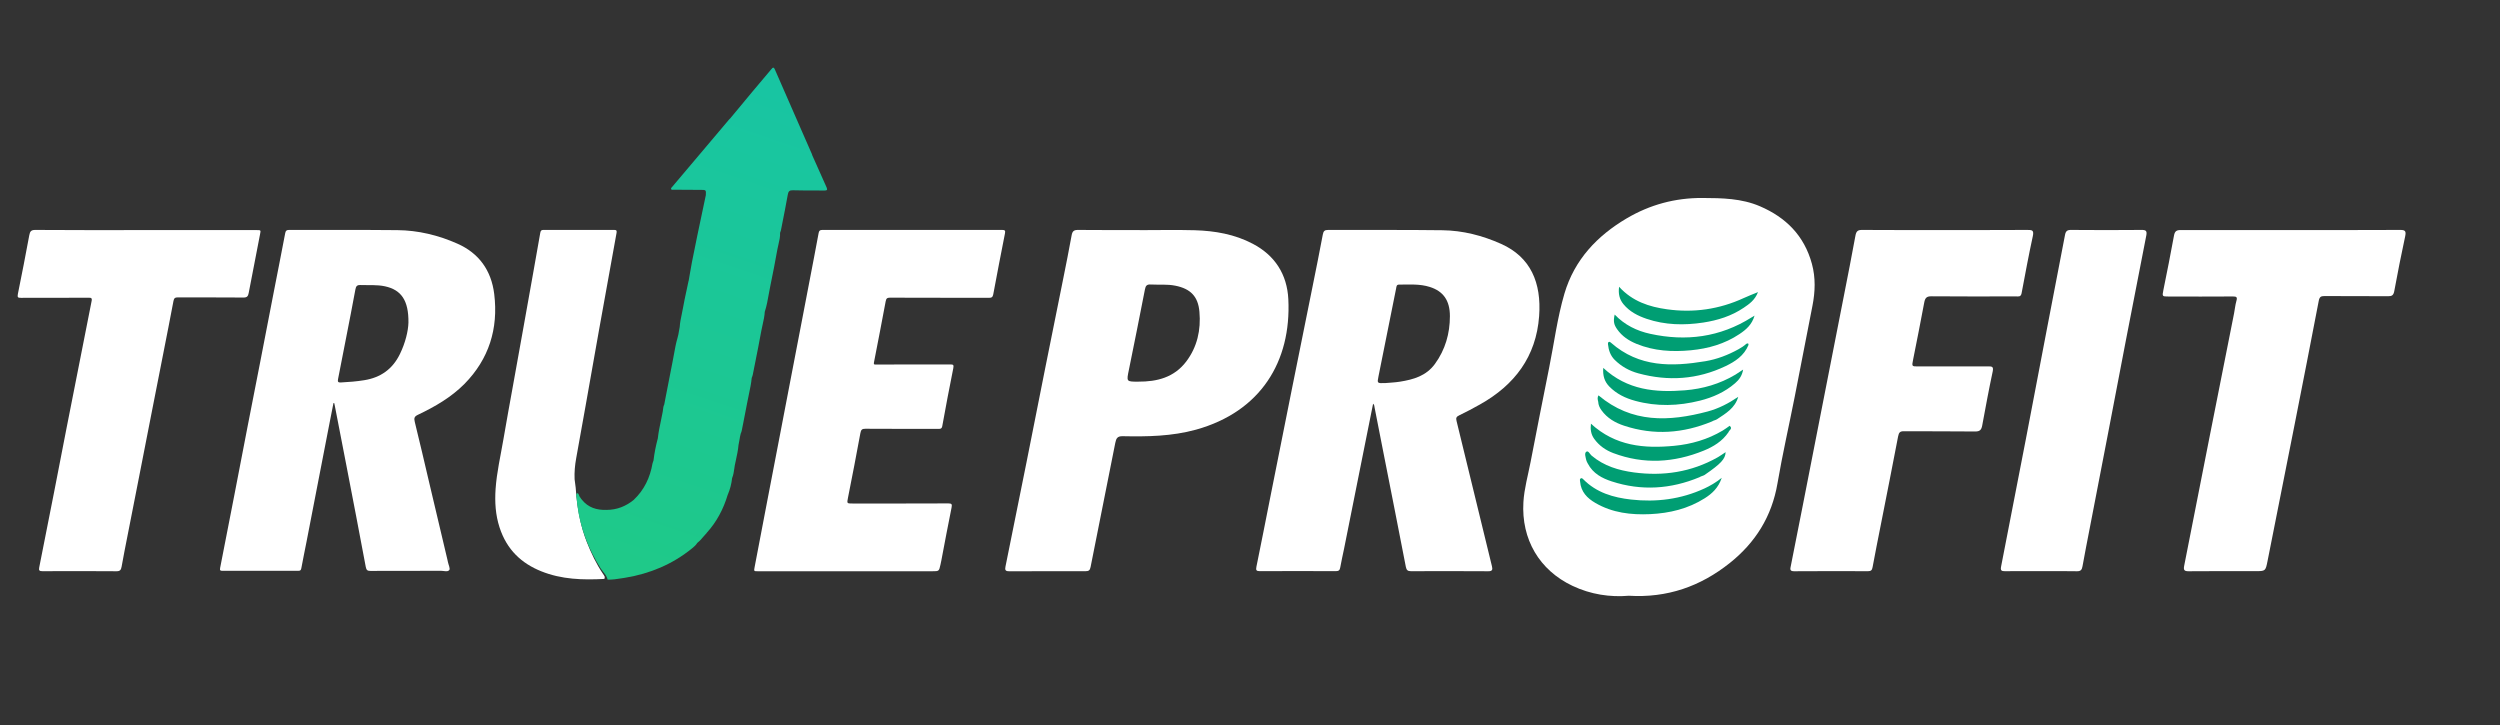 <?xml version="1.0" encoding="UTF-8"?> <svg xmlns="http://www.w3.org/2000/svg" width="231" height="67" viewBox="0 0 231 67" fill="none"><rect x="0" y="0" width="231" height="67" fill="#333333" stroke="none"/><path fill-rule="evenodd" clip-rule="evenodd" d="M45.667 27.174C45.396 24.964 44.241 23.391 42.268 22.516C40.495 21.73 38.642 21.283 36.718 21.265C33.385 21.232 30.048 21.255 26.711 21.246C26.498 21.246 26.4 21.297 26.355 21.535C26.009 23.363 25.645 25.192 25.289 27.016C24.871 29.166 24.458 31.311 24.041 33.46C23.654 35.438 23.267 37.411 22.881 39.388C22.463 41.538 22.054 43.683 21.637 45.833C21.206 48.047 20.779 50.267 20.339 52.482C20.295 52.714 20.366 52.742 20.548 52.742C22.89 52.742 25.231 52.738 27.573 52.742C27.733 52.742 27.804 52.696 27.84 52.519C27.991 51.695 28.164 50.876 28.324 50.053C28.675 48.247 29.022 46.442 29.373 44.637C29.724 42.822 30.079 41.003 30.43 39.188C30.555 38.541 30.683 37.89 30.812 37.243C30.835 37.243 30.857 37.239 30.879 37.239C30.892 37.294 30.91 37.346 30.919 37.401C31.283 39.263 31.643 41.124 32.003 42.99C32.608 46.121 33.212 49.252 33.798 52.389C33.856 52.691 33.963 52.752 34.23 52.752C36.407 52.742 38.58 52.747 40.757 52.742C41.019 52.742 41.361 52.873 41.517 52.668C41.615 52.538 41.441 52.193 41.392 51.947C41.379 51.877 41.366 51.812 41.348 51.742C40.788 49.364 40.224 46.991 39.664 44.618C39.219 42.738 38.793 40.858 38.326 38.988C38.233 38.616 38.295 38.476 38.633 38.318C40.188 37.578 41.69 36.713 42.93 35.461C45.169 33.176 46.058 30.389 45.667 27.174ZM37.74 29.817C37.718 30.58 37.46 31.674 36.953 32.711C36.265 34.126 35.154 34.884 33.683 35.126C32.954 35.247 32.225 35.303 31.488 35.34C31.243 35.354 31.186 35.275 31.235 35.028C31.492 33.753 31.737 32.474 31.985 31.194C32.274 29.71 32.568 28.23 32.839 26.741C32.896 26.43 33.003 26.323 33.314 26.337C34.069 26.364 34.834 26.295 35.58 26.457C37.069 26.783 37.767 27.751 37.74 29.817Z" fill="white"></path><path fill-rule="evenodd" clip-rule="evenodd" d="M78.237 52.783C75.503 52.783 72.764 52.783 70.025 52.783C69.647 52.783 69.656 52.783 69.73 52.382C70.104 50.425 70.473 48.468 70.852 46.51C71.199 44.693 71.555 42.87 71.902 41.053C72.28 39.096 72.654 37.143 73.028 35.185C73.379 33.344 73.735 31.504 74.091 29.658C74.469 27.701 74.843 25.743 75.217 23.791C75.362 23.036 75.507 22.281 75.643 21.526C75.683 21.316 75.766 21.246 75.977 21.246C81.143 21.251 87.443 21.251 92.608 21.246C92.846 21.246 92.912 21.302 92.859 21.568C92.49 23.441 92.125 25.319 91.777 27.197C91.725 27.472 91.61 27.519 91.373 27.519C88.704 27.51 84.897 27.519 82.224 27.505C81.969 27.505 81.886 27.584 81.838 27.836C81.486 29.723 81.121 31.616 80.752 33.498C80.712 33.703 80.809 33.68 80.923 33.68C81.354 33.68 81.785 33.68 82.216 33.68C84.08 33.68 85.944 33.685 87.812 33.675C88.063 33.675 88.15 33.699 88.085 34.02C87.724 35.801 87.39 37.586 87.065 39.375C87.012 39.65 86.858 39.627 86.682 39.627C84.44 39.627 82.202 39.631 79.96 39.617C79.661 39.617 79.56 39.692 79.499 40.023C79.138 42.008 78.751 43.984 78.36 45.96C78.25 46.529 78.233 46.524 78.791 46.524C81.736 46.524 84.682 46.529 87.632 46.515C87.953 46.515 87.983 46.599 87.922 46.916C87.592 48.538 87.289 50.164 86.981 51.786C86.959 51.912 86.933 52.037 86.902 52.163C86.766 52.783 86.766 52.783 86.15 52.783C83.513 52.783 80.875 52.783 78.237 52.783Z" fill="white"></path><path fill-rule="evenodd" clip-rule="evenodd" d="M13.486 21.26C16.891 21.26 20.3 21.26 23.71 21.26C24.113 21.26 24.104 21.26 24.028 21.647C23.674 23.454 23.32 25.261 22.98 27.068C22.926 27.362 22.832 27.497 22.505 27.492C20.48 27.473 18.455 27.487 16.434 27.478C16.192 27.478 16.08 27.539 16.031 27.799C15.726 29.425 15.403 31.046 15.085 32.671C14.727 34.502 14.364 36.328 14.006 38.158C13.625 40.114 13.244 42.07 12.859 44.022C12.5 45.862 12.137 47.702 11.774 49.546C11.591 50.482 11.402 51.418 11.237 52.359C11.183 52.657 11.093 52.788 10.766 52.783C8.481 52.764 6.201 52.769 3.916 52.778C3.643 52.778 3.566 52.709 3.625 52.424C4.091 50.105 4.548 47.785 5 45.466C5.385 43.5 5.762 41.53 6.147 39.565C6.573 37.394 7.007 35.224 7.433 33.049C7.778 31.302 8.114 29.551 8.468 27.804C8.526 27.511 8.392 27.511 8.186 27.511C6.107 27.515 4.023 27.511 1.944 27.52C1.667 27.52 1.586 27.492 1.653 27.157C2.025 25.354 2.366 23.547 2.706 21.735C2.769 21.4 2.863 21.241 3.257 21.246C6.671 21.274 10.081 21.26 13.486 21.26Z" fill="white"></path><path fill-rule="evenodd" clip-rule="evenodd" d="M150.502 55.047C148.773 55.195 146.987 54.932 145.294 54.13C142.242 52.682 140.558 49.841 140.763 46.392C140.839 45.143 141.186 43.935 141.422 42.708C141.984 39.803 142.554 36.903 143.137 34.003C143.601 31.706 143.895 29.369 144.554 27.128C145.481 23.988 147.584 21.788 150.288 20.188C152.458 18.906 154.796 18.279 157.309 18.293C159.122 18.302 160.918 18.326 162.629 19.063C165.008 20.087 166.709 21.761 167.422 24.384C167.77 25.666 167.725 26.962 167.471 28.253C166.923 31.056 166.384 33.86 165.832 36.659C165.306 39.324 164.7 41.975 164.241 44.654C163.716 47.743 162.183 50.15 159.826 52.027C157.122 54.18 154.061 55.264 150.502 55.047Z" fill="white"></path><path fill-rule="evenodd" clip-rule="evenodd" d="M55.839 53.492C53.861 53.599 51.897 53.548 50.006 52.785C48.213 52.065 46.828 50.816 46.154 48.72C45.784 47.579 45.71 46.39 45.792 45.184C45.899 43.635 46.252 42.138 46.511 40.618C46.791 38.962 47.099 37.31 47.395 35.659C47.724 33.821 48.057 31.987 48.386 30.148C48.674 28.53 48.965 26.911 49.253 25.293C49.479 24.029 49.706 22.766 49.923 21.503C49.956 21.326 50.018 21.246 50.187 21.246C52.386 21.251 54.581 21.251 56.78 21.246C56.973 21.246 57.002 21.33 56.969 21.522C56.423 24.53 55.88 27.533 55.341 30.541C54.926 32.862 54.519 35.182 54.108 37.502C53.82 39.121 53.529 40.739 53.237 42.358C53.122 42.994 53.064 43.635 53.093 44.281C53.171 44.795 53.228 45.319 53.257 45.838C53.405 47.303 53.693 48.729 54.219 50.081C54.626 51.125 55.103 52.121 55.72 53.029C55.802 53.164 55.946 53.286 55.839 53.492Z" fill="white"></path><path fill-rule="evenodd" clip-rule="evenodd" d="M138.704 22.535C136.976 21.762 135.16 21.297 133.276 21.274C129.755 21.227 126.234 21.26 122.717 21.246C122.402 21.246 122.287 21.344 122.228 21.669C121.931 23.279 121.597 24.888 121.277 26.493C120.627 29.707 119.978 32.921 119.333 36.135C118.688 39.35 118.048 42.564 117.408 45.778C116.969 47.978 116.544 50.178 116.091 52.378C116.027 52.685 116.091 52.774 116.397 52.774C118.743 52.764 121.094 52.764 123.44 52.774C123.691 52.774 123.796 52.69 123.838 52.434C123.938 51.857 124.075 51.285 124.19 50.713C124.729 48.025 125.269 45.331 125.804 42.643C126.161 40.866 126.513 39.094 126.874 37.303C127.002 37.41 126.988 37.54 127.011 37.652C127.276 38.991 127.533 40.326 127.798 41.666C128.502 45.238 129.211 48.811 129.901 52.383C129.961 52.685 130.08 52.778 130.372 52.778C132.755 52.769 135.133 52.769 137.515 52.783C137.9 52.788 137.932 52.63 137.854 52.313C136.765 47.843 135.682 43.368 134.584 38.894C134.515 38.615 134.57 38.503 134.822 38.382C135.48 38.066 136.13 37.722 136.765 37.363C139.934 35.582 141.942 32.968 142.216 29.209C142.441 26.116 141.43 23.753 138.704 22.535ZM132.59 33.624C131.776 34.74 130.601 35.066 129.362 35.266C128.877 35.345 128.383 35.359 127.999 35.396C127.235 35.419 127.244 35.419 127.372 34.777C127.917 32.075 128.461 29.367 129 26.66C129.037 26.488 129.023 26.298 129.27 26.298C130.221 26.298 131.177 26.218 132.106 26.512C133.349 26.902 133.971 27.753 133.971 29.209C133.971 30.819 133.546 32.307 132.59 33.624Z" fill="white"></path><path fill-rule="evenodd" clip-rule="evenodd" d="M119.042 27.65C118.928 25.343 117.796 23.595 115.756 22.525C114.081 21.642 112.261 21.33 110.399 21.274C108.706 21.228 107.004 21.265 105.311 21.265V21.256C103.412 21.256 101.509 21.265 99.611 21.246C99.223 21.242 99.086 21.367 99.018 21.748C98.771 23.125 98.493 24.492 98.219 25.864C97.676 28.571 97.128 31.273 96.585 33.98C96.006 36.887 95.435 39.798 94.851 42.709C94.208 45.923 93.56 49.137 92.907 52.346C92.843 52.657 92.889 52.783 93.236 52.783C95.595 52.774 97.954 52.774 100.309 52.779C100.592 52.779 100.711 52.699 100.77 52.392C101.523 48.569 102.294 44.747 103.052 40.924C103.134 40.5 103.252 40.291 103.75 40.305C106.022 40.352 108.286 40.314 110.513 39.7C116.482 38.04 119.325 33.408 119.042 27.65ZM109.609 33.403C108.491 34.878 106.912 35.273 105.178 35.264C104.069 35.268 104.083 35.268 104.307 34.185C104.813 31.701 105.311 29.218 105.794 26.73C105.858 26.385 105.986 26.269 106.324 26.288C107.086 26.329 107.848 26.246 108.605 26.399C109.997 26.678 110.709 27.385 110.828 28.818C110.974 30.483 110.627 32.055 109.609 33.403Z" fill="white"></path><path fill-rule="evenodd" clip-rule="evenodd" d="M179.743 21.256C182.271 21.256 184.804 21.26 187.332 21.246C187.753 21.246 187.954 21.26 187.833 21.818C187.453 23.568 187.126 25.335 186.795 27.094C186.724 27.466 186.482 27.387 186.263 27.387C183.668 27.392 181.072 27.401 178.477 27.378C178.034 27.373 177.882 27.513 177.801 27.945C177.475 29.709 177.121 31.467 176.772 33.225C176.647 33.858 176.638 33.858 177.233 33.858C179.399 33.858 181.56 33.863 183.721 33.853C184.07 33.853 184.218 33.877 184.124 34.333C183.77 35.984 183.466 37.645 183.157 39.31C183.086 39.706 182.947 39.873 182.513 39.869C180.316 39.841 178.119 39.864 175.922 39.846C175.564 39.841 175.457 39.957 175.385 40.325C174.87 43.037 174.329 45.74 173.796 48.447C173.537 49.769 173.268 51.085 173.027 52.406C172.978 52.69 172.875 52.778 172.611 52.778C170.329 52.774 168.051 52.764 165.769 52.783C165.33 52.788 165.424 52.532 165.474 52.281C165.84 50.401 166.216 48.526 166.588 46.647C167.214 43.465 167.836 40.283 168.458 37.105C169.094 33.872 169.724 30.639 170.36 27.41C170.727 25.531 171.103 23.656 171.443 21.772C171.519 21.363 171.662 21.242 172.056 21.246C174.62 21.265 177.184 21.256 179.743 21.256Z" fill="white"></path><path fill-rule="evenodd" clip-rule="evenodd" d="M211.661 21.256C215.033 21.256 218.405 21.265 221.781 21.246C222.257 21.242 222.333 21.372 222.239 21.832C221.88 23.515 221.539 25.208 221.229 26.905C221.157 27.287 221.004 27.375 220.668 27.37C218.715 27.356 216.762 27.37 214.808 27.356C214.481 27.356 214.328 27.398 214.252 27.798C213.529 31.593 212.779 35.378 212.034 39.168C211.199 43.395 210.359 47.621 209.519 51.848C209.335 52.774 209.326 52.774 208.397 52.774C206.345 52.774 204.289 52.764 202.237 52.783C201.81 52.788 201.739 52.662 201.824 52.248C202.628 48.207 203.413 44.166 204.212 40.126C204.944 36.405 205.69 32.685 206.426 28.965C206.502 28.575 206.538 28.175 206.646 27.798C206.745 27.454 206.65 27.394 206.332 27.394C204.343 27.408 202.358 27.403 200.369 27.398C199.776 27.398 199.781 27.389 199.898 26.794C200.234 25.12 200.576 23.45 200.876 21.772C200.953 21.353 201.114 21.256 201.501 21.256C204.886 21.265 208.276 21.256 211.661 21.256Z" fill="white"></path><path fill-rule="evenodd" clip-rule="evenodd" d="M188.58 52.774C187.466 52.774 186.352 52.764 185.238 52.778C184.929 52.783 184.833 52.695 184.899 52.36C185.669 48.438 186.431 44.513 187.188 40.587C187.849 37.168 188.492 33.749 189.148 30.331C189.698 27.451 190.262 24.577 190.808 21.702C190.874 21.349 191.019 21.242 191.362 21.246C193.542 21.265 195.717 21.265 197.897 21.246C198.297 21.242 198.398 21.349 198.315 21.772C197.685 24.967 197.064 28.163 196.448 31.363C195.889 34.275 195.334 37.187 194.775 40.094C194.216 43.006 193.652 45.913 193.088 48.825C192.864 49.992 192.63 51.16 192.423 52.327C192.366 52.667 192.243 52.788 191.913 52.783C190.808 52.76 189.694 52.774 188.58 52.774Z" fill="white"></path><path d="M75.046 14.333L75.046 14.333C75.492 15.332 75.937 16.332 76.382 17.326C76.489 17.567 76.382 17.604 76.182 17.604C75.835 17.6 75.488 17.6 75.14 17.6C74.515 17.599 73.888 17.598 73.264 17.581C72.953 17.571 72.846 17.673 72.792 17.983C72.623 18.935 72.435 19.884 72.246 20.833L72.244 20.845C72.214 20.994 72.184 21.142 72.155 21.291C72.143 21.345 72.122 21.397 72.102 21.448L72.101 21.449L72.091 21.476C72.086 21.487 72.082 21.498 72.078 21.509L72.079 21.513C72.095 21.883 72.012 22.235 71.929 22.587C71.893 22.737 71.858 22.888 71.83 23.04L71.83 23.04C71.625 24.16 71.42 25.279 71.184 26.389C71.128 26.654 71.08 26.922 71.032 27.189C70.938 27.723 70.843 28.258 70.676 28.776C70.673 28.774 70.671 28.771 70.668 28.769L70.667 28.781C70.646 29.199 70.555 29.604 70.464 30.009L70.464 30.01C70.421 30.201 70.378 30.392 70.342 30.585C70.168 31.556 69.975 32.523 69.782 33.49L69.782 33.491L69.782 33.492C69.708 33.86 69.635 34.228 69.562 34.596C69.55 34.675 69.521 34.752 69.493 34.828C69.482 34.858 69.47 34.889 69.46 34.92L69.461 34.908L69.46 34.91C69.412 35.426 69.306 35.928 69.199 36.431C69.145 36.682 69.092 36.934 69.046 37.187C68.93 37.825 68.802 38.461 68.675 39.096L68.675 39.096C68.626 39.34 68.577 39.584 68.529 39.828C68.518 39.878 68.499 39.924 68.481 39.971C68.476 39.983 68.471 39.995 68.466 40.007C68.464 40.014 68.461 40.021 68.459 40.027C68.455 40.036 68.452 40.046 68.449 40.055L68.444 40.051L68.444 40.06C68.391 40.249 68.36 40.443 68.329 40.637C68.303 40.797 68.278 40.957 68.239 41.114C68.201 41.58 68.101 42.036 68.002 42.492C67.964 42.665 67.926 42.838 67.892 43.011C67.878 43.097 67.866 43.184 67.854 43.271C67.811 43.578 67.768 43.889 67.647 44.177C67.647 44.175 67.647 44.173 67.647 44.171C67.647 44.172 67.647 44.172 67.647 44.172C67.589 44.714 67.456 45.222 67.246 45.713C67.247 45.706 67.248 45.698 67.248 45.691C67.246 45.698 67.244 45.706 67.242 45.713C66.845 47.04 66.218 48.228 65.292 49.245L65.295 49.252C65.253 49.301 65.209 49.348 65.166 49.395C65.122 49.443 65.079 49.49 65.037 49.539C64.85 49.77 64.653 49.988 64.426 50.168C64.306 50.367 64.137 50.515 63.959 50.658C62.132 52.148 60.047 53.008 57.771 53.383C57.655 53.4 57.538 53.419 57.423 53.437C56.998 53.505 56.576 53.573 56.145 53.554C56.078 53.266 55.904 53.047 55.731 52.829C55.652 52.729 55.572 52.629 55.504 52.523C54.368 50.732 53.615 48.799 53.343 46.666C53.318 46.467 53.3 46.267 53.283 46.072L53.281 46.046C53.277 46.014 53.27 45.98 53.264 45.944C53.236 45.795 53.206 45.632 53.321 45.583C53.419 45.543 53.457 45.647 53.497 45.753C53.517 45.806 53.538 45.861 53.566 45.898C53.596 45.935 53.623 45.976 53.649 46.017C53.685 46.072 53.72 46.128 53.767 46.175C54.359 46.916 55.152 47.138 56.038 47.115C56.986 47.115 57.823 46.791 58.566 46.182L58.564 46.18C59.522 45.273 60.065 44.135 60.292 42.822C60.305 42.761 60.328 42.702 60.351 42.642C60.361 42.616 60.372 42.589 60.382 42.562C60.382 42.562 60.382 42.562 60.382 42.562C60.466 41.855 60.604 41.161 60.791 40.471C60.792 40.47 60.792 40.468 60.793 40.467C60.791 40.468 60.789 40.47 60.787 40.471C60.845 39.933 60.956 39.405 61.068 38.878L61.068 38.877C61.127 38.598 61.186 38.318 61.237 38.038C61.249 37.971 61.257 37.903 61.264 37.835C61.28 37.687 61.296 37.54 61.366 37.404L61.372 37.398L61.542 36.513L61.543 36.51L61.543 36.509L61.543 36.508C61.743 35.471 61.943 34.436 62.15 33.398C62.194 33.178 62.234 32.958 62.274 32.736C62.366 32.221 62.459 31.705 62.609 31.2C62.669 31.003 62.703 30.799 62.736 30.595C62.757 30.468 62.778 30.341 62.805 30.215H62.8L62.805 30.213C62.83 29.811 62.912 29.418 62.995 29.026C63.033 28.845 63.071 28.663 63.103 28.48C63.203 27.906 63.327 27.338 63.45 26.77C63.507 26.505 63.565 26.239 63.62 25.973L63.628 25.952L63.635 25.936C63.67 25.738 63.703 25.54 63.736 25.341L63.737 25.338L63.737 25.335L63.738 25.332L63.738 25.331C63.8 24.965 63.861 24.601 63.932 24.238C64.088 23.438 64.252 22.638 64.417 21.838L64.417 21.837C64.674 20.585 64.943 19.324 65.212 18.063L65.219 18.029C65.23 17.789 65.236 17.669 65.18 17.608C65.124 17.547 65.007 17.546 64.774 17.544L64.76 17.544C64.481 17.542 64.202 17.541 63.923 17.54C63.365 17.538 62.806 17.536 62.248 17.53C62.229 17.53 62.209 17.532 62.188 17.534C62.117 17.543 62.043 17.551 62.012 17.465C61.986 17.393 62.036 17.342 62.084 17.293C62.094 17.283 62.105 17.272 62.114 17.261C62.992 16.223 63.868 15.185 64.745 14.148C65.621 13.11 66.498 12.073 67.375 11.034C67.402 11.003 67.434 10.974 67.466 10.945L67.467 10.945L67.478 10.934L67.49 10.924L67.487 10.923C67.825 10.516 68.164 10.108 68.502 9.7C68.841 9.291 69.179 8.883 69.518 8.476C69.808 8.131 70.098 7.787 70.389 7.442C70.68 7.097 70.97 6.753 71.26 6.408C71.393 6.246 71.482 6.149 71.603 6.431C72.369 8.189 73.138 9.943 73.907 11.698C74.273 12.534 74.639 13.371 75.006 14.208C75.028 14.24 75.037 14.287 75.046 14.333Z" fill="url(#paint0_linear_11693_1274)"></path><path fill-rule="evenodd" clip-rule="evenodd" d="M159.09 44.151C158.766 45.096 158.188 45.611 157.523 46.036C155.974 47.018 154.265 47.42 152.482 47.506C150.713 47.587 148.987 47.393 147.403 46.466C146.66 46.032 146.082 45.457 146 44.494C145.991 44.395 145.953 44.286 146.043 44.214C146.142 44.137 146.224 44.218 146.294 44.286C147.524 45.534 149.082 45.973 150.709 46.158C153.043 46.421 155.318 46.136 157.489 45.136C158.011 44.892 158.516 44.607 159.09 44.151Z" fill="#009E73"></path><path fill-rule="evenodd" clip-rule="evenodd" d="M149.195 29.064C150.123 30.032 151.25 30.579 152.484 30.846C155.781 31.565 158.928 31.171 161.849 29.326C161.918 29.285 161.988 29.245 162.121 29.163C161.88 30 161.327 30.47 160.727 30.868C159.359 31.782 157.836 32.211 156.235 32.365C154.521 32.528 152.838 32.437 151.215 31.773C150.507 31.483 149.877 31.076 149.416 30.411C149.131 30 149.053 29.706 149.195 29.064Z" fill="#009E73"></path><path fill-rule="evenodd" clip-rule="evenodd" d="M148.14 33.993C150.362 36.059 152.982 36.281 155.688 36.064C157.332 35.933 158.907 35.48 160.353 34.617C160.569 34.486 160.78 34.336 161.065 34.151C160.966 34.734 160.681 35.101 160.314 35.417C159.365 36.236 158.26 36.72 157.082 37.018C155.088 37.52 153.085 37.583 151.087 37.036C150.194 36.792 149.37 36.403 148.692 35.707C148.247 35.245 148.088 34.703 148.14 33.993Z" fill="#009E73"></path><path fill-rule="evenodd" clip-rule="evenodd" d="M159.713 39.936C159.139 40.777 158.315 41.275 157.43 41.636C154.676 42.758 151.884 42.925 149.07 41.867C148.367 41.6 147.754 41.18 147.296 40.538C147.003 40.126 146.938 39.669 147.003 39.149C149.26 41.225 151.923 41.46 154.702 41.193C156.282 41.04 157.788 40.61 159.178 39.782C159.398 39.651 159.605 39.493 159.821 39.344C160.136 39.611 159.765 39.742 159.713 39.936Z" fill="#009E73"></path><path fill-rule="evenodd" clip-rule="evenodd" d="M161.561 31.876C161.147 32.875 160.318 33.409 159.446 33.829C156.84 35.073 154.134 35.249 151.372 34.494C150.556 34.272 149.818 33.865 149.201 33.255C148.808 32.866 148.635 32.368 148.579 31.821C148.571 31.74 148.562 31.645 148.648 31.6C148.735 31.555 148.799 31.618 148.86 31.672C151.458 33.956 154.479 33.888 157.569 33.377C158.648 33.196 159.675 32.803 160.646 32.264C160.901 32.124 161.142 31.966 161.363 31.767C161.47 31.722 161.574 31.686 161.561 31.876Z" fill="#009E73"></path><path fill-rule="evenodd" clip-rule="evenodd" d="M158.188 38.942C155.525 40.046 152.819 40.245 150.07 39.336C149.259 39.069 148.508 38.648 147.972 37.902C147.804 37.667 147.688 37.418 147.675 37.124C147.623 36.925 147.58 36.722 147.701 36.532C150.778 39.123 154.23 38.965 157.778 38.024C158.792 37.753 159.724 37.273 160.613 36.667C160.311 37.717 159.461 38.201 158.658 38.734C158.516 38.829 158.335 38.843 158.188 38.942Z" fill="#009E73"></path><path fill-rule="evenodd" clip-rule="evenodd" d="M157.03 44.095C154.372 45.198 151.666 45.375 148.93 44.484C148.041 44.194 147.195 43.76 146.711 42.829C146.659 42.725 146.59 42.621 146.569 42.512C146.517 42.254 146.379 41.892 146.564 41.748C146.763 41.594 146.901 41.965 147.065 42.1C148.209 43.064 149.564 43.462 150.971 43.652C153.677 44.013 156.279 43.629 158.709 42.259C158.959 42.119 159.193 41.942 159.447 41.779C159.421 42.413 159.011 42.847 157.501 43.887C157.358 43.977 157.177 43.991 157.03 44.095Z" fill="#009E73"></path><path fill-rule="evenodd" clip-rule="evenodd" d="M149.604 26.498C150.843 27.859 152.401 28.352 154.028 28.578C156.475 28.922 158.853 28.587 161.127 27.538C161.529 27.353 161.943 27.195 162.439 26.991C162.154 27.733 161.632 28.09 161.119 28.438C159.979 29.207 158.71 29.6 157.381 29.804C155.616 30.071 153.859 30.039 152.15 29.46C151.339 29.184 150.575 28.8 150.001 28.099C149.639 27.656 149.518 27.149 149.604 26.498Z" fill="#009E73"></path><defs><linearGradient id="paint0_linear_11693_1274" x1="56.39" y1="53.434" x2="72.128" y2="6.595" gradientUnits="userSpaceOnUse"><stop stop-color="#1FC988"></stop><stop offset="1" stop-color="#18C5A3"></stop></linearGradient></defs></svg> 